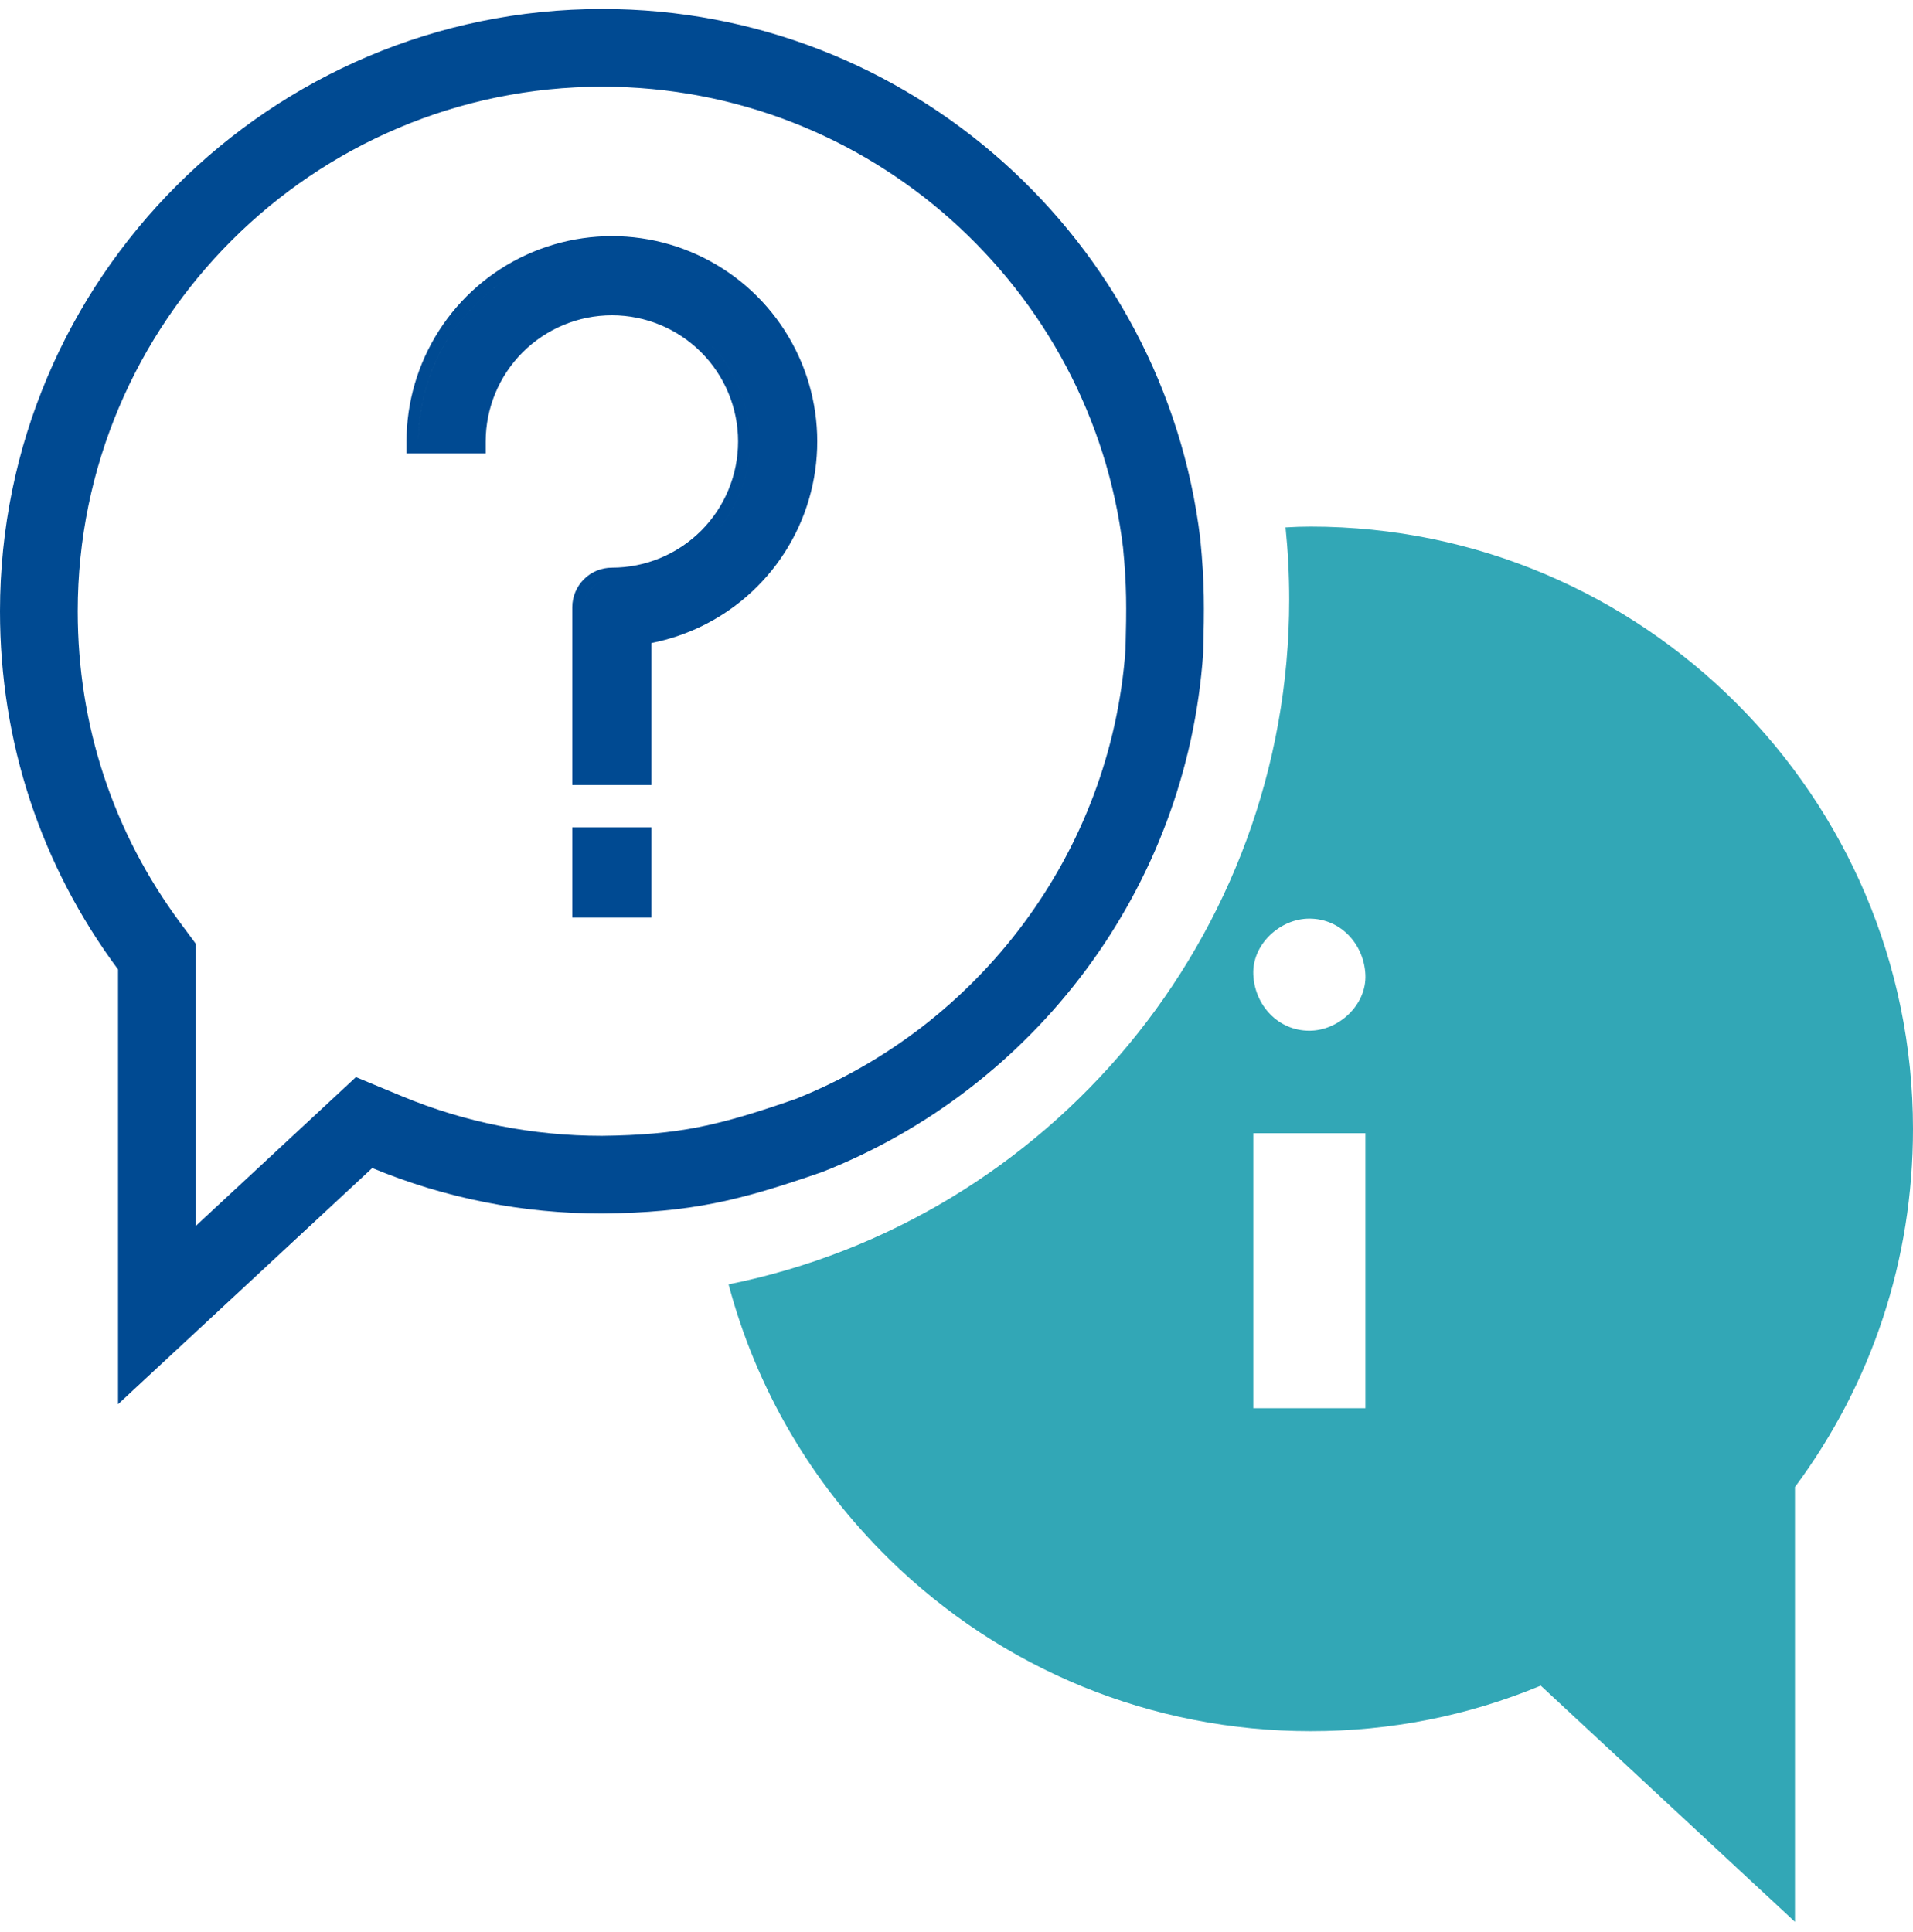 <svg xmlns="http://www.w3.org/2000/svg" width="102" height="103" viewBox="0 0 102 103" fill="none"><g clip-path="url(#clip0_534_10144)"><path d="M69.885 28.081C69.445 28.081 68.996 28.096 68.544 28.124C68.673 29.386 68.74 30.665 68.74 31.961C68.74 49.984 55.876 65.059 38.847 68.487C40.309 73.994 43.227 79.033 47.395 83.121C53.434 89.048 61.422 92.311 69.885 92.311C74.15 92.311 78.267 91.496 82.152 89.884L95.706 102.479V79.294C99.828 73.74 102 67.16 102 60.196C102 42.487 87.593 28.081 69.885 28.081ZM72.802 75.09H66.825V60.426H72.802V75.09ZM69.814 54.961C68.138 54.961 66.898 53.591 66.825 51.972C66.753 50.358 68.251 48.984 69.814 48.984C71.489 48.984 72.729 50.353 72.802 51.972C72.874 53.586 71.377 54.961 69.814 54.961Z" fill="#32A7B6"></path><path fill-rule="evenodd" clip-rule="evenodd" d="M10.438 65.371V50.323L9.622 49.223C6.032 44.387 4.144 38.674 4.144 32.595C4.144 17.175 16.695 4.623 32.115 4.623C46.379 4.623 58.195 15.367 59.879 29.188C60.079 31.251 60.068 32.378 60.013 34.613C59.233 45.515 52.165 54.729 42.405 58.606C38.324 60.019 36.241 60.516 32.091 60.566C28.372 60.563 24.804 59.853 21.437 58.455L18.978 57.435L10.438 65.371ZM32.115 0.479C48.519 0.479 62.087 12.841 63.999 28.738C64.231 31.112 64.212 32.44 64.153 34.808C63.29 47.42 55.116 58.054 43.846 62.492C39.416 64.029 36.879 64.654 32.115 64.71C27.85 64.71 23.733 63.895 19.849 62.283L6.294 74.878V51.693C2.172 46.139 0 39.559 0 32.595C0 14.886 14.407 0.479 32.115 0.479ZM22.332 22.903C22.441 21.15 22.996 19.45 23.95 17.966C25.018 16.303 26.543 14.983 28.341 14.161C28.988 13.866 29.662 13.639 30.35 13.483C29.662 13.639 28.988 13.866 28.341 14.161C26.543 14.983 25.019 16.303 23.95 17.966C22.881 19.629 22.313 21.564 22.312 23.541L25.259 23.541H22.312C22.312 23.328 22.319 23.115 22.332 22.903ZM31.152 32.38V41.22L34.098 41.22H31.152V32.38C31.152 31.99 31.307 31.615 31.583 31.339C31.751 31.171 31.955 31.048 32.177 30.977C31.956 31.048 31.751 31.171 31.584 31.339C31.307 31.615 31.152 31.99 31.152 32.38ZM37.834 28.75C36.776 29.807 35.43 30.51 33.98 30.782C35.43 30.51 36.776 29.807 37.834 28.75C39.215 27.368 39.992 25.495 39.992 23.541C39.992 21.587 39.215 19.714 37.834 18.332C36.794 17.292 35.475 16.595 34.052 16.314C35.475 16.595 36.794 17.292 37.834 18.332C39.216 19.714 39.992 21.587 39.992 23.541C39.992 25.495 39.216 27.368 37.834 28.75ZM32.625 16.175L32.625 16.175L32.648 16.175L32.625 16.175ZM32.626 16.812C30.842 16.814 29.131 17.524 27.87 18.785C26.608 20.047 25.898 21.758 25.896 23.542L25.896 24.178H21.675L21.675 23.541C21.675 21.442 22.279 19.387 23.413 17.622C24.548 15.856 26.166 14.454 28.076 13.582C29.985 12.71 32.105 12.405 34.182 12.703C36.26 13.001 38.208 13.891 39.794 15.265C41.381 16.639 42.539 18.44 43.131 20.454C43.723 22.468 43.724 24.609 43.133 26.623C42.543 28.637 41.386 30.439 39.8 31.814C38.354 33.068 36.608 33.919 34.736 34.287V41.858H30.514V32.38C30.514 31.821 30.737 31.284 31.133 30.888C31.529 30.492 32.065 30.27 32.625 30.27C34.41 30.27 36.121 29.561 37.383 28.299C38.645 27.037 39.354 25.326 39.354 23.541C39.354 21.756 38.645 20.045 37.383 18.783C36.121 17.521 34.41 16.812 32.626 16.812ZM34.736 44.118V48.929H30.514V44.118H34.736ZM31.152 48.292V44.756L31.152 44.756V48.292H34.098L31.152 48.292Z" fill="#004A92"></path></g><defs><clipPath id="clip0_534_10144"><rect width="102" height="102" fill="white" transform="translate(0 0.479)"></rect></clipPath></defs></svg>